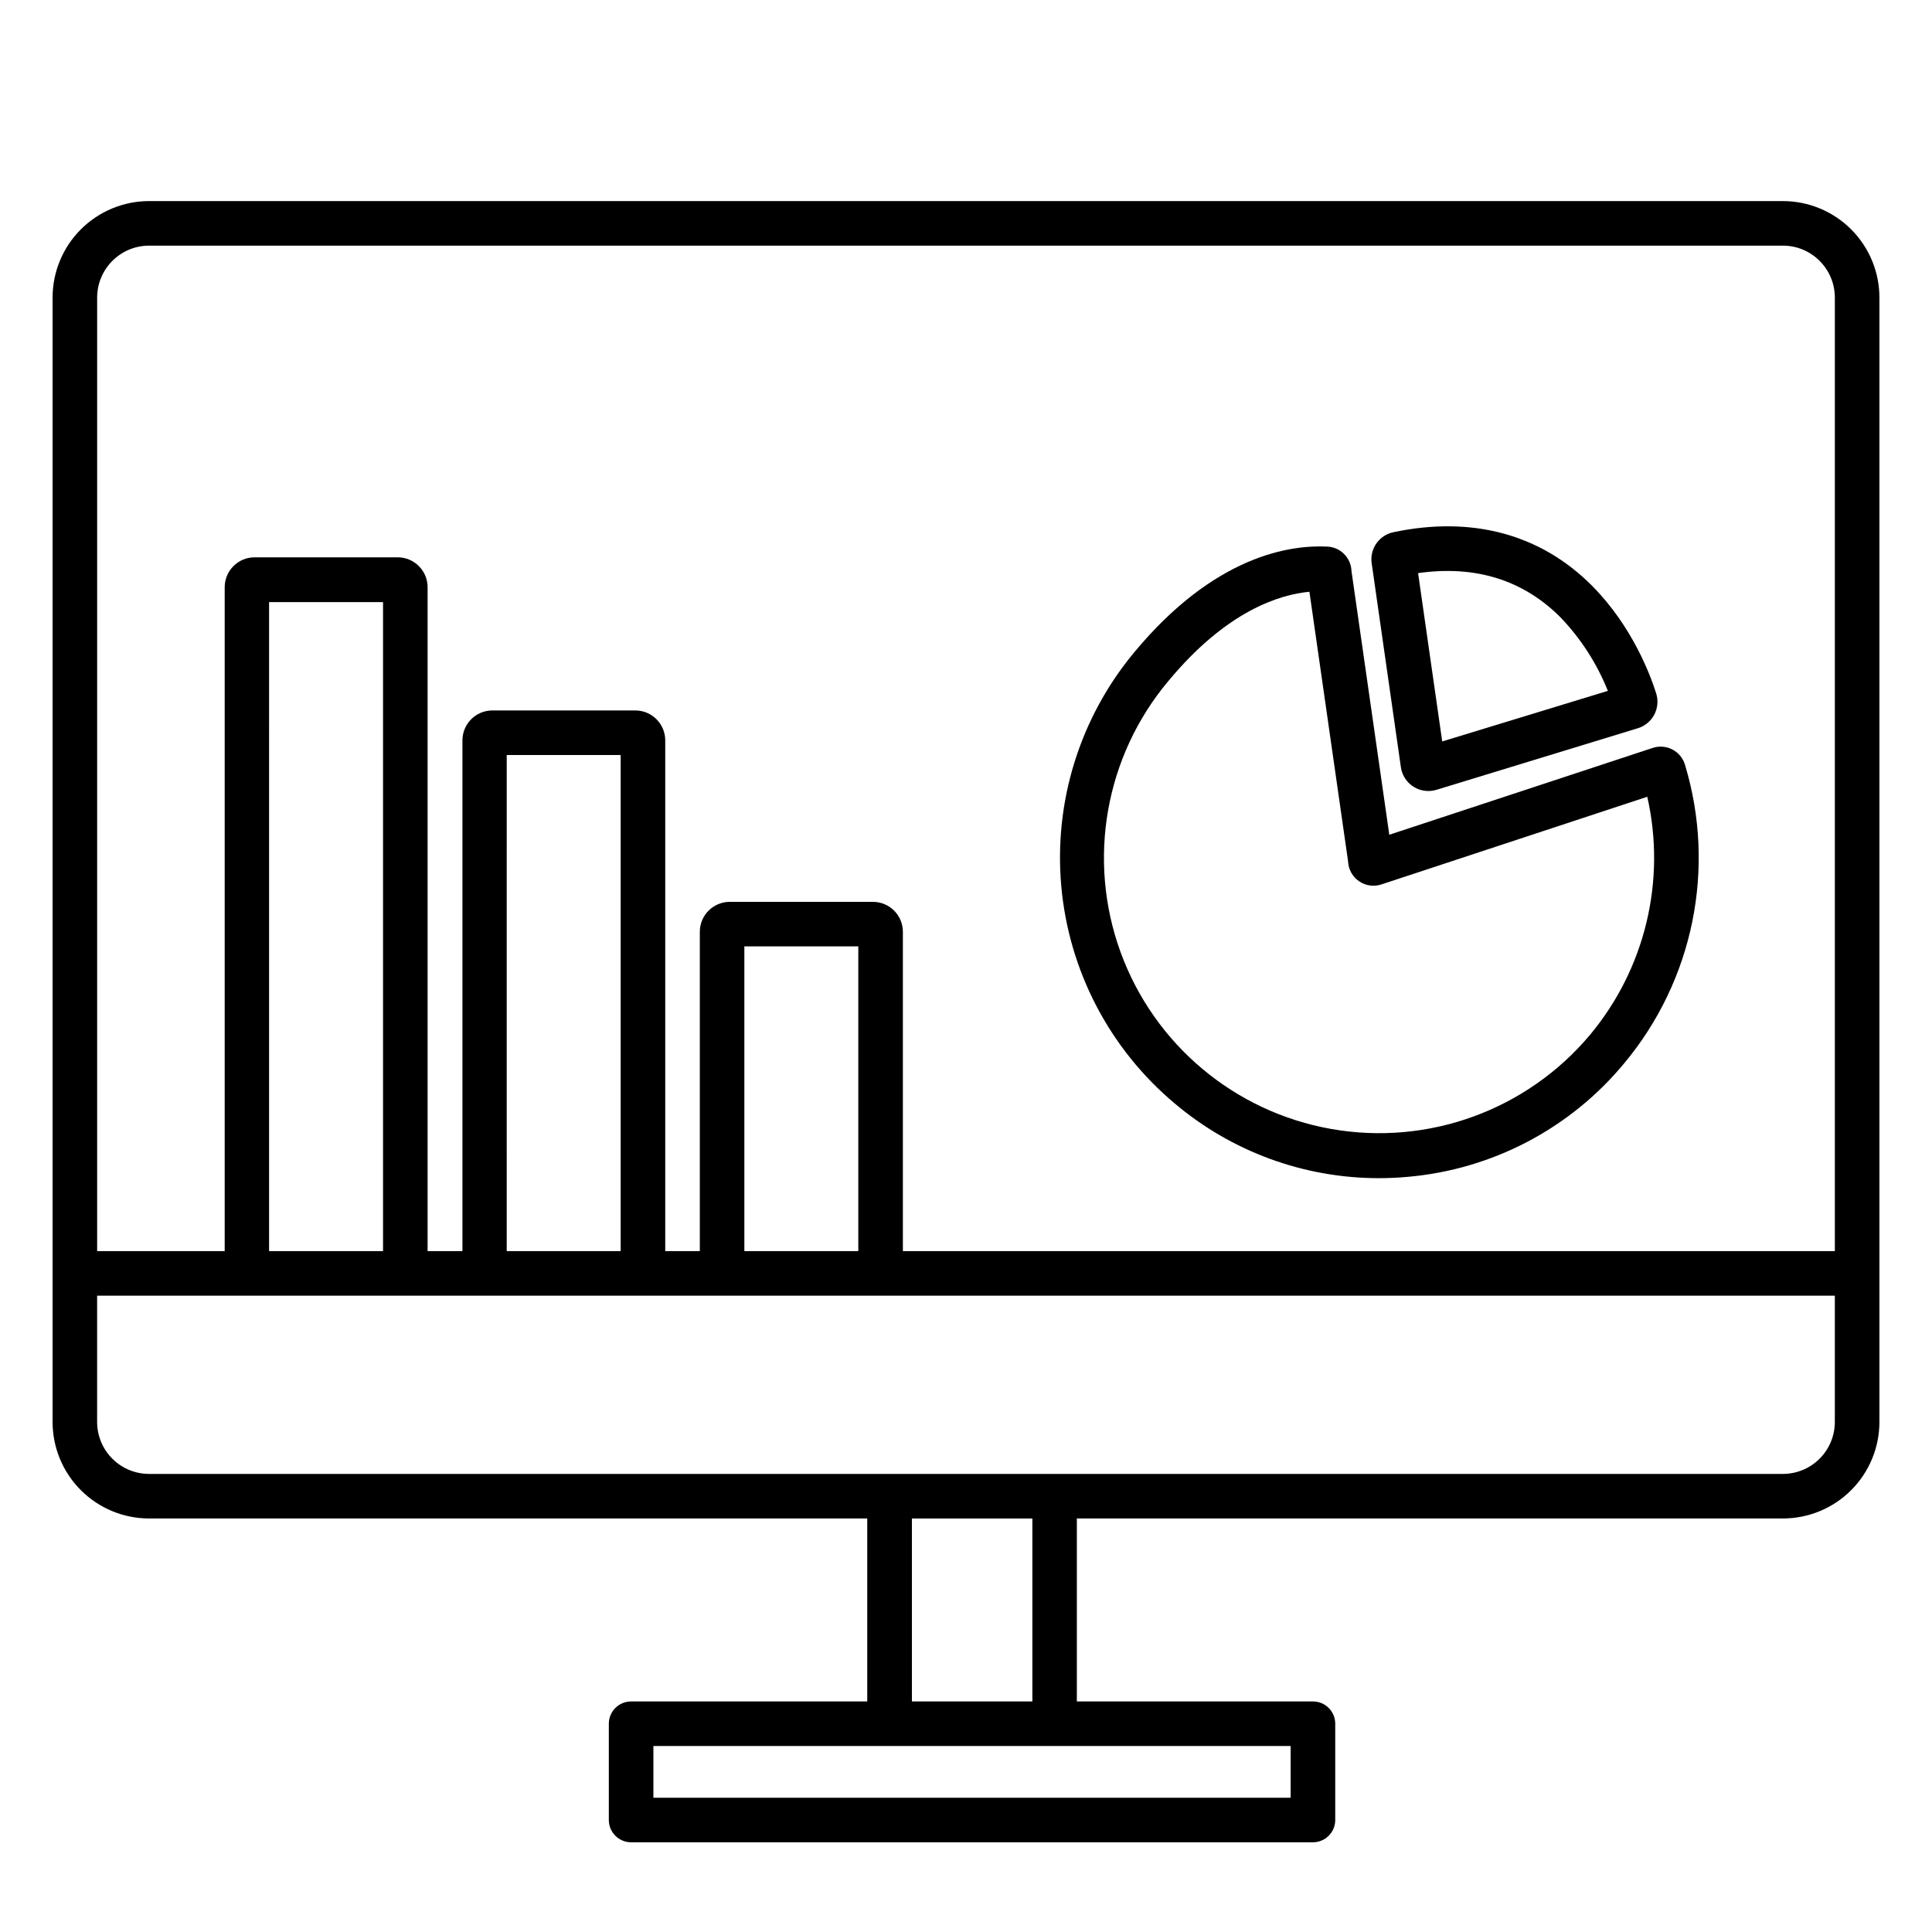 <?xml version="1.0" encoding="UTF-8"?>
<!-- Uploaded to: SVG Find, www.svgrepo.com, Generator: SVG Find Mixer Tools -->
<svg fill="#000000" width="800px" height="800px" version="1.1" viewBox="144 144 512 512" xmlns="http://www.w3.org/2000/svg">
 <g>
  <path d="m455.29 436.41c15.129 12.801 34.305 19.824 54.121 19.816 2.519 0 5.059-0.117 7.598-0.344 22.406-1.934 43.098-12.781 57.434-30.109 18.336-21.988 24.383-51.723 16.09-79.125-0.527-1.75-1.742-3.207-3.371-4.043-1.625-0.832-3.519-0.969-5.25-0.375l-69.734 22.988-10.016-69.863h-0.004c-0.047-1.457-0.566-2.859-1.473-3.996-1.184-1.488-2.945-2.398-4.844-2.5-10.047-0.523-30.043 2.43-51.266 28.023-14.383 17.293-21.332 39.574-19.324 61.977 2.008 22.402 12.809 43.094 30.039 57.551zm-1.625-111.97c15.34-18.5 29.363-22.879 37.344-23.617l10.242 71.418h0.004c0.074 2.121 1.145 4.078 2.891 5.285 1.742 1.207 3.953 1.523 5.965 0.848l70.434-23.223c5.047 22.25-0.57 45.582-15.184 63.102-16.75 19.961-42.879 29.469-68.539 24.941-25.66-4.527-46.957-22.402-55.867-46.891-8.91-24.484-4.078-51.863 12.672-71.824z"/>
  <path d="m515.25 347.32c0.516 3.617 3.617 6.309 7.273 6.305 0.727 0 1.449-0.105 2.144-0.312l53.254-16.285c1.91-0.547 3.516-1.844 4.453-3.594s1.125-3.805 0.527-5.695c-1.586-5.008-6.394-17.789-16.895-28.406-13.637-13.777-31.883-18.695-52.762-14.289h-0.004c-3.684 0.785-6.176 4.234-5.766 7.981zm42.359-39.645 0.004-0.004c5.363 5.613 9.605 12.207 12.484 19.414l-43.895 13.402-6.394-44.605c15.16-2.152 27.863 1.785 37.805 11.789z"/>
  <path d="m616.48 197.29h-432.96c-6.785 0-13.293 2.695-18.094 7.496-4.797 4.797-7.492 11.305-7.492 18.09v297.95c0 6.785 2.695 13.293 7.492 18.09 4.801 4.797 11.309 7.496 18.094 7.496h190.31v48.492h-62.582v-0.004c-3.258 0-5.902 2.644-5.902 5.906v25.516c0 3.258 2.644 5.902 5.902 5.902h180.7c3.258 0 5.902-2.644 5.902-5.902v-25.516c0-3.262-2.644-5.906-5.902-5.906h-62.574v-48.488h187.11c6.785 0 13.293-2.699 18.09-7.496 4.797-4.797 7.492-11.305 7.492-18.09v-297.95c0-6.785-2.695-13.293-7.492-18.09-4.797-4.801-11.305-7.496-18.09-7.496zm-432.96 11.809h432.96c7.606 0 13.773 6.168 13.773 13.777v252.68h-246.98v-84.625 0.004c-0.004-4.356-3.516-7.894-7.871-7.934h-38.023c-4.371 0.012-7.914 3.559-7.918 7.934v84.625l-9.164-0.004v-135.34c0-4.375-3.543-7.93-7.918-7.938h-37.953c-4.359 0.035-7.875 3.582-7.875 7.938v135.34h-9.23v-175.93c0-4.356-3.512-7.898-7.871-7.93h-37.98c-4.379 0.004-7.922 3.555-7.922 7.93v175.93h-33.801v-252.68c0-7.609 6.168-13.777 13.777-13.777zm157.74 266.46v-80.754h30.199v80.758zm-62.977 0 0.004-131.47h30.195v131.47zm-62.977 0 0.004-171.99h30.199v171.99zm270.73 131.15v13.707h-168.88v-13.707zm-100.37-11.809v-48.488h31.922v48.492zm230.81-60.297h-432.96c-7.609 0-13.777-6.168-13.777-13.777v-33.457h460.51v33.457c0 3.652-1.449 7.156-4.035 9.742-2.582 2.582-6.086 4.035-9.738 4.035z"/>
 </g>
</svg>